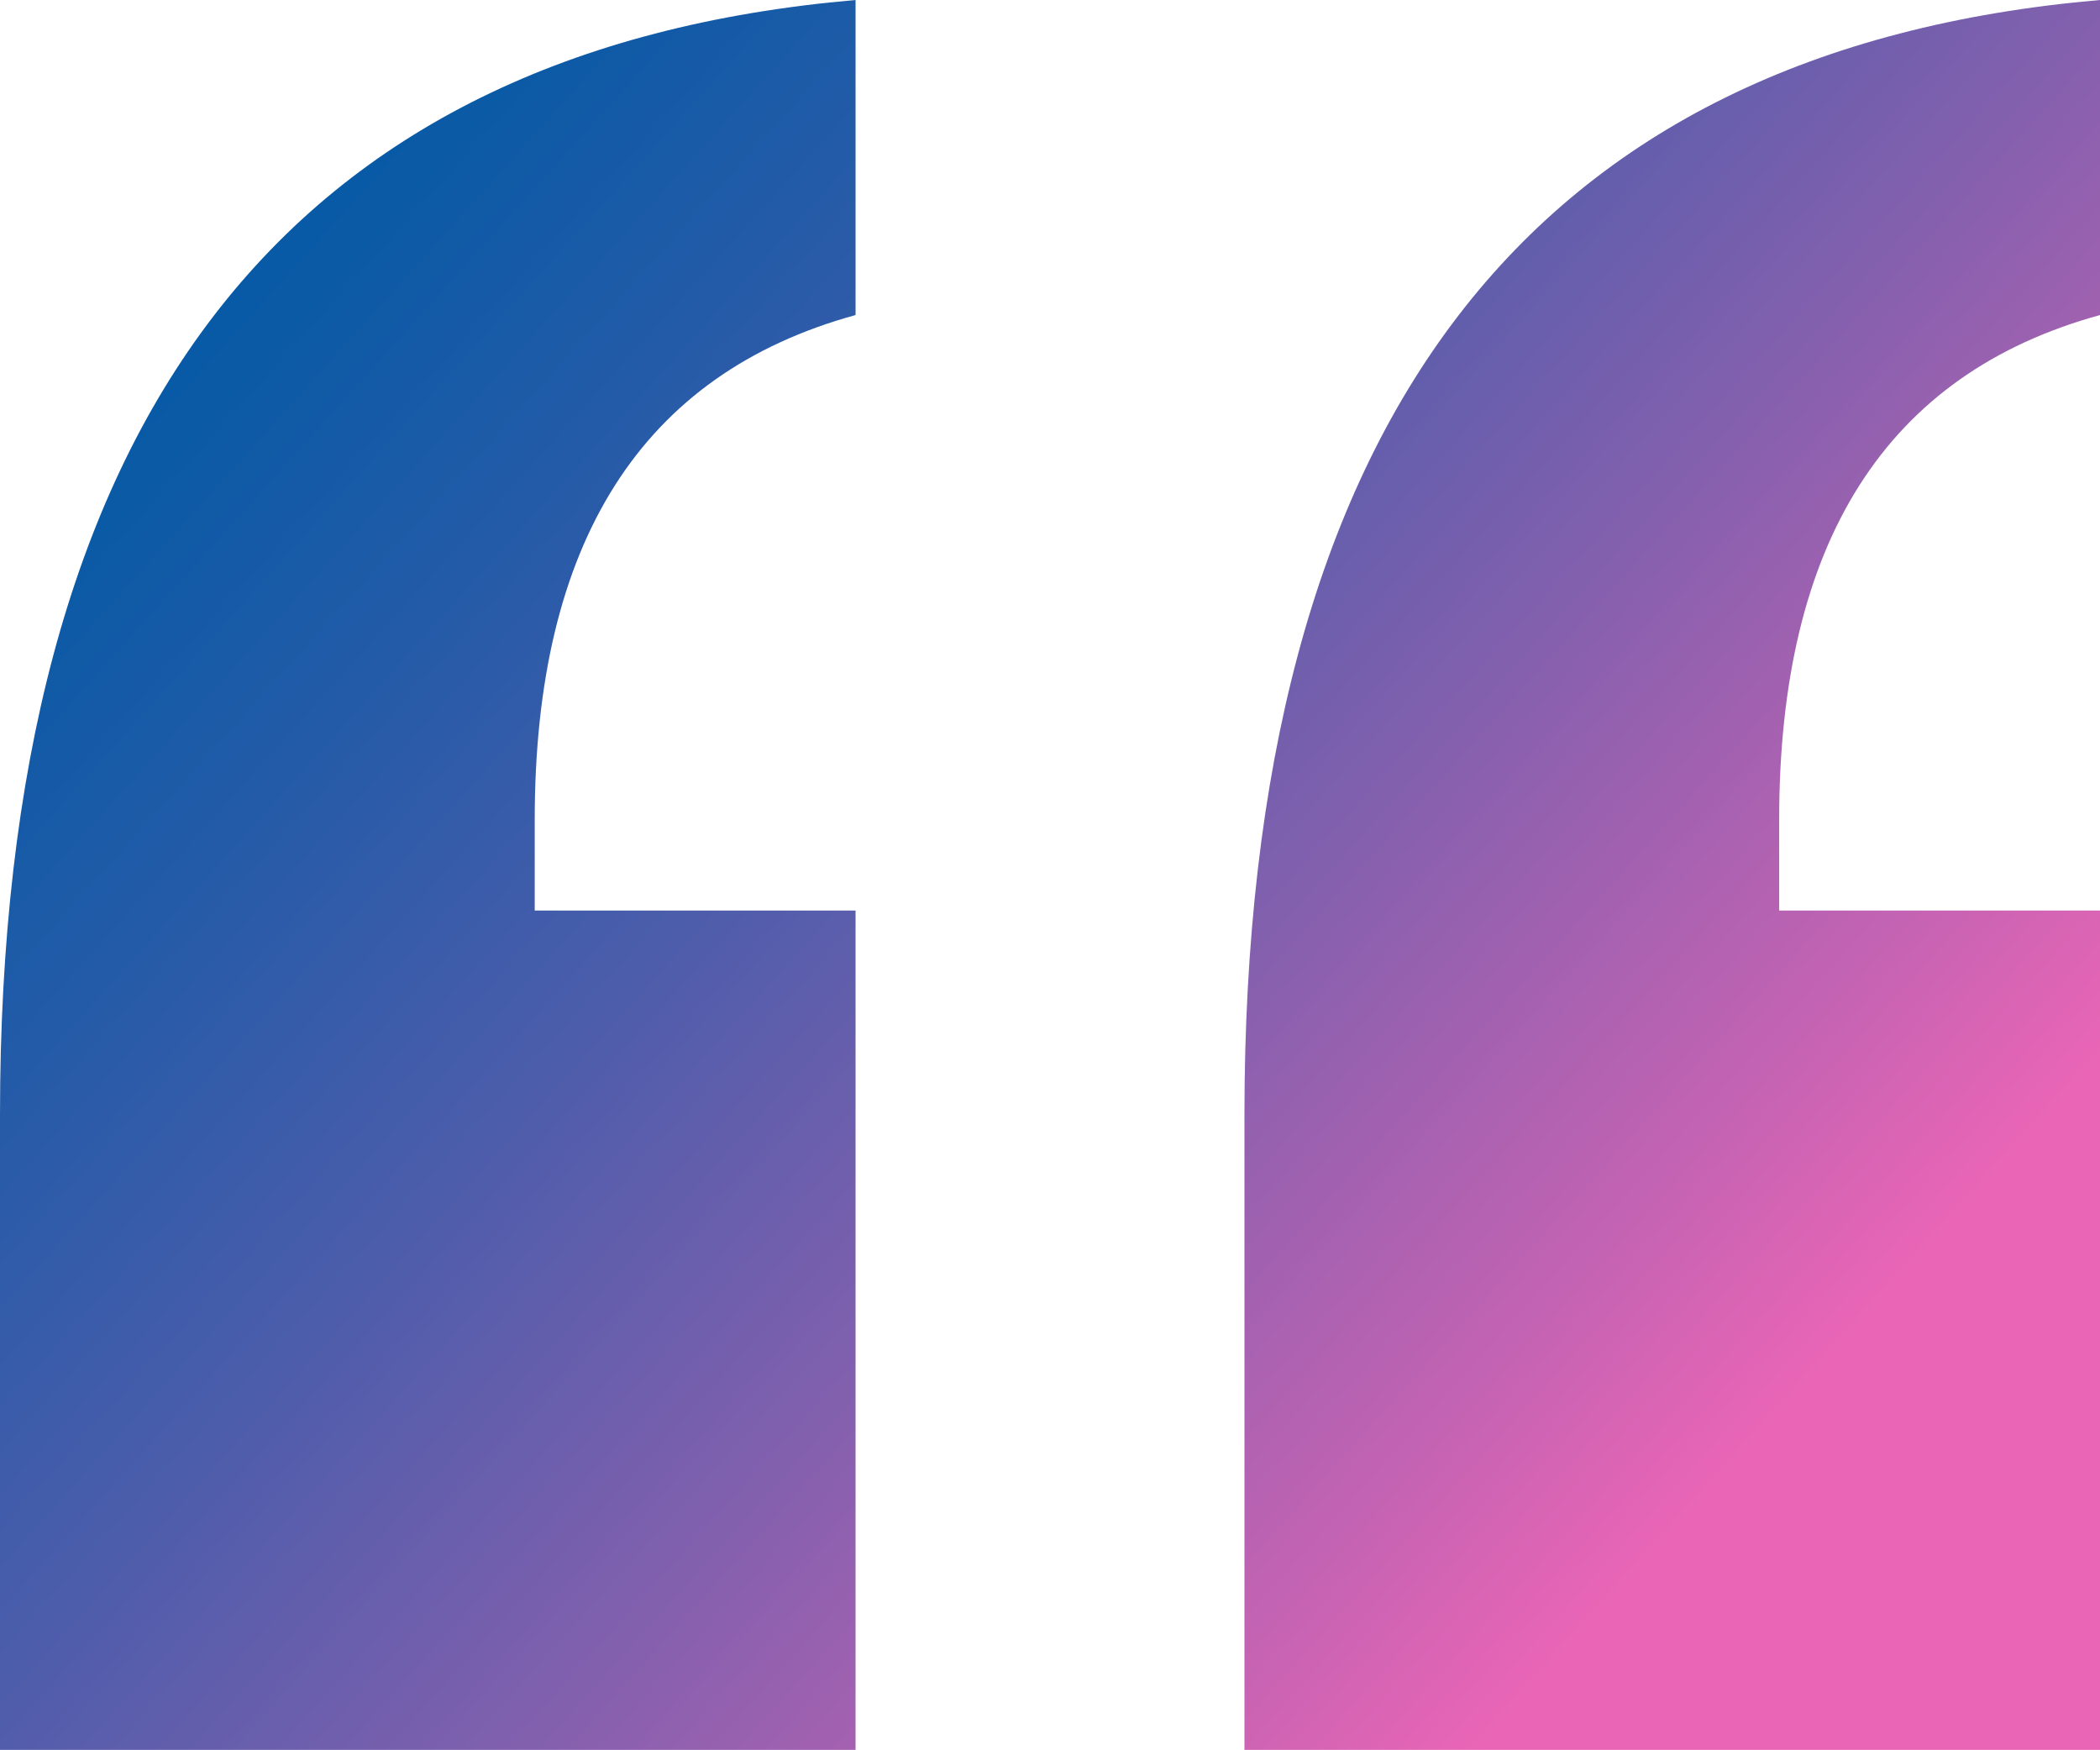 <?xml version="1.0" encoding="UTF-8"?><svg xmlns="http://www.w3.org/2000/svg" xmlns:xlink="http://www.w3.org/1999/xlink" viewBox="0 0 54 45"><defs><style>.f{fill:url(#d);}</style><linearGradient id="d" x1="-1230.47" y1="-287.38" x2="-1229.65" y2="-288" gradientTransform="translate(66448.17 -12925) scale(54 -45)" gradientUnits="userSpaceOnUse"><stop offset="0" stop-color="#035aa6"/><stop offset=".09" stop-color="#0b5aa6"/><stop offset=".24" stop-color="#245ba8"/><stop offset=".43" stop-color="#4c5dab"/><stop offset=".65" stop-color="#8360ae"/><stop offset=".89" stop-color="#c863b3"/><stop offset="1" stop-color="#eb65b6"/></linearGradient></defs><g id="a"/><g id="b"><g id="c"><path id="e" class="f" d="M32,45V28.66C32,10.82,39.33,1.27,54,0V8.1c-5.5,1.51-8.25,5.84-8.25,12.98v2.33h8.25v21.58h-22ZM0,45V28.66C0,10.82,7.33,1.27,22,0V8.1c-5.5,1.51-8.25,5.84-8.25,12.98v2.33h8.25v21.58H0Z"/></g></g></svg>